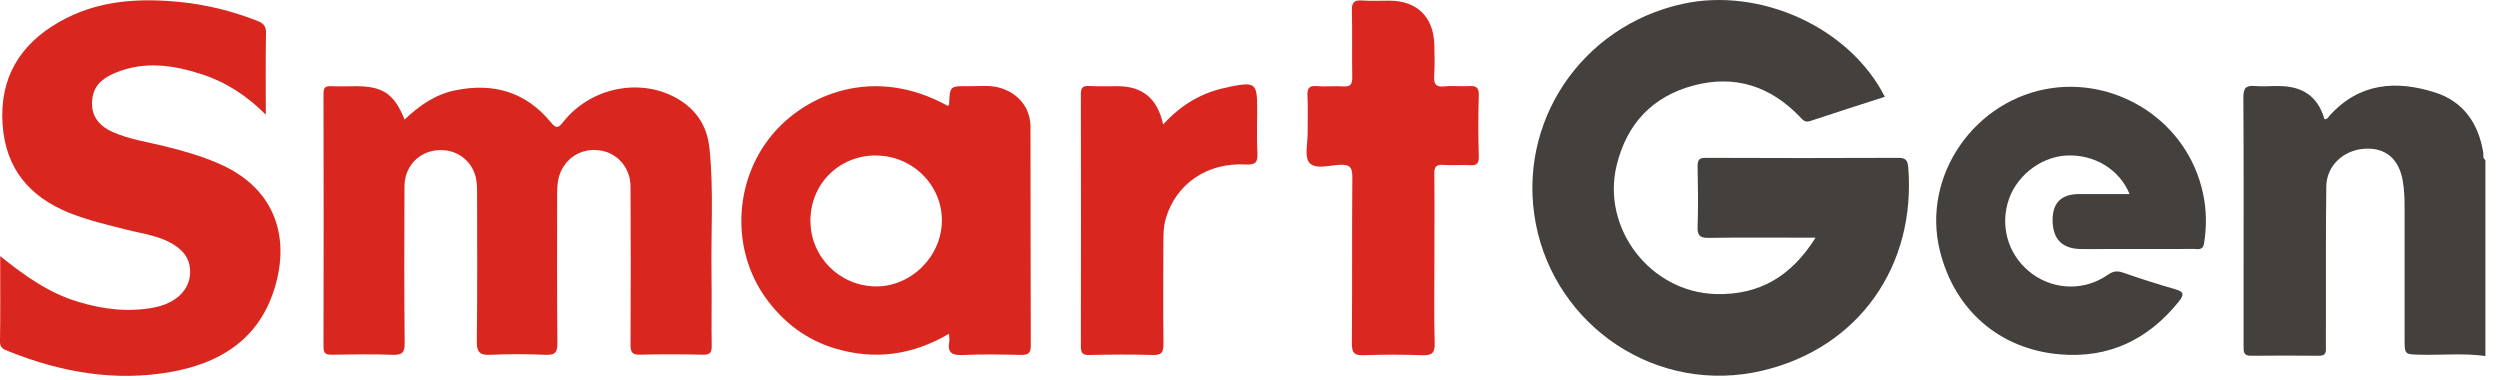 <svg width="158" height="24" viewBox="0 0 158 24" fill="none" xmlns="http://www.w3.org/2000/svg">
<path d="M157.089 22.502C155.714 22.308 154.332 22.454 152.95 22.417C151.97 22.393 151.97 22.417 151.97 21.401C151.97 18.607 151.97 15.819 151.97 13.025C151.97 12.49 151.946 11.966 151.855 11.431C151.623 10.067 150.79 9.331 149.487 9.398C148.118 9.465 147.04 10.463 147.022 11.784C146.985 14.669 147.004 17.56 146.998 20.451C146.998 20.987 146.985 21.522 146.998 22.052C147.004 22.362 146.888 22.484 146.572 22.484C145.135 22.472 143.705 22.466 142.268 22.484C141.775 22.49 141.794 22.21 141.794 21.875C141.794 20.543 141.794 19.203 141.794 17.87C141.794 13.963 141.806 10.055 141.781 6.148C141.781 5.563 141.94 5.387 142.512 5.436C143.285 5.502 144.07 5.356 144.837 5.515C145.951 5.74 146.602 6.458 146.9 7.529C147.077 7.56 147.144 7.408 147.229 7.31C149.098 5.235 151.429 5.058 153.894 5.843C155.695 6.415 156.645 7.809 156.943 9.654C156.968 9.812 156.888 10.001 157.077 10.11V22.496L157.089 22.502Z" fill="#44403E"/>
<path d="M114.739 15.022C112.371 15.022 110.186 14.998 108.001 15.034C107.416 15.046 107.264 14.87 107.289 14.304C107.331 13.044 107.313 11.778 107.289 10.518C107.282 10.122 107.374 9.97 107.806 9.976C111.866 9.994 115.932 9.994 119.991 9.976C120.442 9.976 120.563 10.14 120.6 10.56C121.105 16.787 117.496 21.961 111.427 23.415C104.702 25.022 98.305 20.597 97.063 14.139C95.84 7.779 99.906 1.656 106.345 0.244C111.239 -0.828 116.899 1.729 119.121 6.117C117.538 6.628 115.962 7.128 114.398 7.651C114.063 7.761 113.923 7.566 113.74 7.371C111.89 5.448 109.638 4.711 107.051 5.399C104.44 6.087 102.809 7.821 102.17 10.457C101.208 14.45 104.306 18.461 108.427 18.583C111.172 18.662 113.199 17.481 114.739 15.028V15.022Z" fill="#44403E"/>
<path d="M25.564 7.56C26.531 6.647 27.535 5.953 28.796 5.703C31.188 5.222 33.227 5.807 34.797 7.712C35.156 8.144 35.284 8.108 35.606 7.694C37.481 5.332 40.981 4.827 43.288 6.549C44.237 7.261 44.724 8.229 44.84 9.392C45.114 12.033 44.925 14.681 44.968 17.323C44.992 18.826 44.955 20.336 44.98 21.839C44.986 22.277 44.882 22.429 44.42 22.417C43.105 22.387 41.79 22.381 40.482 22.417C39.952 22.435 39.843 22.259 39.849 21.766C39.867 18.443 39.867 15.113 39.849 11.79C39.849 10.664 39.088 9.739 38.059 9.532C36.958 9.307 35.935 9.806 35.466 10.798C35.253 11.248 35.211 11.723 35.211 12.216C35.211 15.369 35.193 18.528 35.229 21.681C35.235 22.308 35.046 22.448 34.456 22.423C33.318 22.375 32.167 22.369 31.029 22.423C30.348 22.46 30.122 22.296 30.134 21.565C30.177 18.485 30.153 15.399 30.153 12.319C30.153 11.857 30.153 11.394 29.994 10.956C29.605 9.903 28.57 9.331 27.432 9.52C26.343 9.708 25.57 10.609 25.564 11.778C25.551 15.077 25.539 18.382 25.576 21.681C25.582 22.308 25.399 22.442 24.809 22.423C23.524 22.375 22.234 22.399 20.944 22.417C20.572 22.417 20.445 22.32 20.445 21.93C20.457 16.592 20.457 11.248 20.445 5.91C20.445 5.496 20.603 5.429 20.956 5.448C21.467 5.472 21.978 5.448 22.49 5.448C24.194 5.448 24.918 5.929 25.57 7.56H25.564Z" fill="#D9261E"/>
<path d="M0.012 16.184C1.582 17.451 3.098 18.516 4.924 19.07C6.506 19.55 8.095 19.745 9.732 19.435C11.096 19.173 11.972 18.345 12.015 17.274C12.045 16.525 11.735 15.977 11.126 15.558C10.177 14.9 9.05 14.785 7.979 14.511C6.762 14.2 5.538 13.92 4.364 13.445C1.838 12.423 0.353 10.633 0.164 7.87C-0.037 4.955 1.229 2.824 3.731 1.394C6.086 0.043 8.655 -0.134 11.278 0.116C12.995 0.28 14.662 0.688 16.269 1.321C16.665 1.479 16.823 1.656 16.811 2.1C16.78 3.768 16.799 5.442 16.799 7.249C15.575 6.02 14.248 5.174 12.715 4.681C10.95 4.115 9.172 3.853 7.383 4.565C6.634 4.863 5.989 5.277 5.849 6.154C5.691 7.158 6.105 7.888 7.127 8.345C8.15 8.801 9.257 8.96 10.341 9.227C11.515 9.514 12.678 9.842 13.792 10.323C17.517 11.912 18.412 15.198 17.249 18.534C16.19 21.571 13.774 22.977 10.797 23.507C7.267 24.134 3.852 23.525 0.547 22.204C0.261 22.088 -0.013 22.009 -0 21.571C0.03 19.824 0.012 18.077 0.012 16.184Z" fill="#D9261E"/>
<path d="M59.971 21.096C57.652 22.46 55.278 22.758 52.819 22.034C50.969 21.492 49.496 20.372 48.37 18.796C46.209 15.764 46.38 11.492 48.735 8.594C50.878 5.953 55.242 4.103 59.904 6.695C59.935 6.665 59.983 6.635 59.983 6.598C60.032 5.442 60.032 5.429 61.188 5.448C61.864 5.46 62.546 5.356 63.215 5.557C64.36 5.898 65.12 6.817 65.126 7.998C65.139 12.612 65.126 17.219 65.145 21.833C65.145 22.338 64.98 22.435 64.524 22.429C63.307 22.405 62.089 22.381 60.878 22.435C60.209 22.466 59.855 22.332 59.995 21.589C60.02 21.474 59.989 21.346 59.977 21.09L59.971 21.096ZM55.358 9.824C53.02 9.824 51.212 11.632 51.219 13.957C51.225 16.227 53.038 18.059 55.321 18.102C57.561 18.138 59.509 16.221 59.527 13.963C59.551 11.699 57.664 9.83 55.358 9.83V9.824Z" fill="#D9261E"/>
<path d="M134.593 12.271C133.948 10.688 132.329 9.733 130.582 9.83C128.896 9.927 127.326 11.206 126.881 12.849C126.413 14.553 127.04 16.312 128.482 17.341C129.882 18.339 131.757 18.376 133.187 17.384C133.528 17.146 133.784 17.091 134.179 17.231C135.275 17.615 136.376 17.962 137.49 18.284C138.026 18.436 138.044 18.619 137.716 19.039C135.774 21.468 133.266 22.667 130.156 22.393C126.358 22.058 123.54 19.593 122.609 15.886C121.403 11.096 124.842 6.209 129.754 5.557C133.936 5.003 138.245 7.694 139.225 12.198C139.456 13.251 139.468 14.304 139.298 15.375C139.225 15.844 138.915 15.734 138.647 15.734C136.291 15.74 133.93 15.74 131.574 15.74C130.341 15.74 129.724 15.127 129.724 13.902C129.724 12.81 130.282 12.265 131.398 12.265H134.599L134.593 12.271Z" fill="#44403E"/>
<path d="M90.654 16.458C90.654 18.205 90.623 19.952 90.672 21.699C90.69 22.332 90.483 22.466 89.893 22.448C88.657 22.405 87.416 22.405 86.174 22.448C85.608 22.466 85.438 22.308 85.438 21.723C85.468 18.205 85.438 14.687 85.468 11.169C85.468 10.554 85.291 10.396 84.695 10.414C84.032 10.439 83.137 10.731 82.753 10.287C82.425 9.903 82.65 9.039 82.644 8.388C82.638 7.608 82.668 6.835 82.632 6.056C82.613 5.606 82.711 5.399 83.216 5.442C83.77 5.49 84.336 5.423 84.89 5.46C85.346 5.49 85.468 5.332 85.462 4.888C85.438 3.482 85.474 2.07 85.438 0.664C85.425 0.134 85.602 -0.006 86.101 0.031C86.679 0.073 87.27 0.037 87.848 0.043C89.558 0.061 90.593 1.071 90.648 2.8C90.666 3.457 90.684 4.115 90.642 4.766C90.605 5.283 90.721 5.527 91.305 5.46C91.81 5.405 92.328 5.472 92.833 5.442C93.277 5.411 93.472 5.509 93.46 6.02C93.417 7.304 93.423 8.594 93.46 9.879C93.472 10.341 93.332 10.469 92.888 10.439C92.334 10.402 91.768 10.463 91.214 10.421C90.745 10.384 90.642 10.566 90.648 10.999C90.672 12.819 90.654 14.639 90.654 16.458Z" fill="#DA271F"/>
<path d="M73.526 7.852C74.695 6.568 76.034 5.807 77.635 5.509C77.659 5.509 77.683 5.49 77.701 5.484C79.345 5.162 79.454 5.247 79.454 6.89C79.454 7.809 79.418 8.734 79.467 9.654C79.497 10.238 79.375 10.433 78.724 10.396C76.289 10.256 74.317 11.626 73.678 13.811C73.526 14.334 73.526 14.864 73.526 15.393C73.52 17.505 73.508 19.617 73.532 21.723C73.538 22.247 73.429 22.454 72.856 22.435C71.523 22.393 70.184 22.405 68.845 22.435C68.431 22.442 68.31 22.32 68.31 21.906C68.322 16.592 68.322 11.279 68.31 5.965C68.31 5.557 68.413 5.411 68.833 5.436C69.436 5.472 70.051 5.442 70.653 5.448C72.199 5.454 73.149 6.221 73.508 7.852H73.526Z" fill="#D9261E"/>
</svg>
